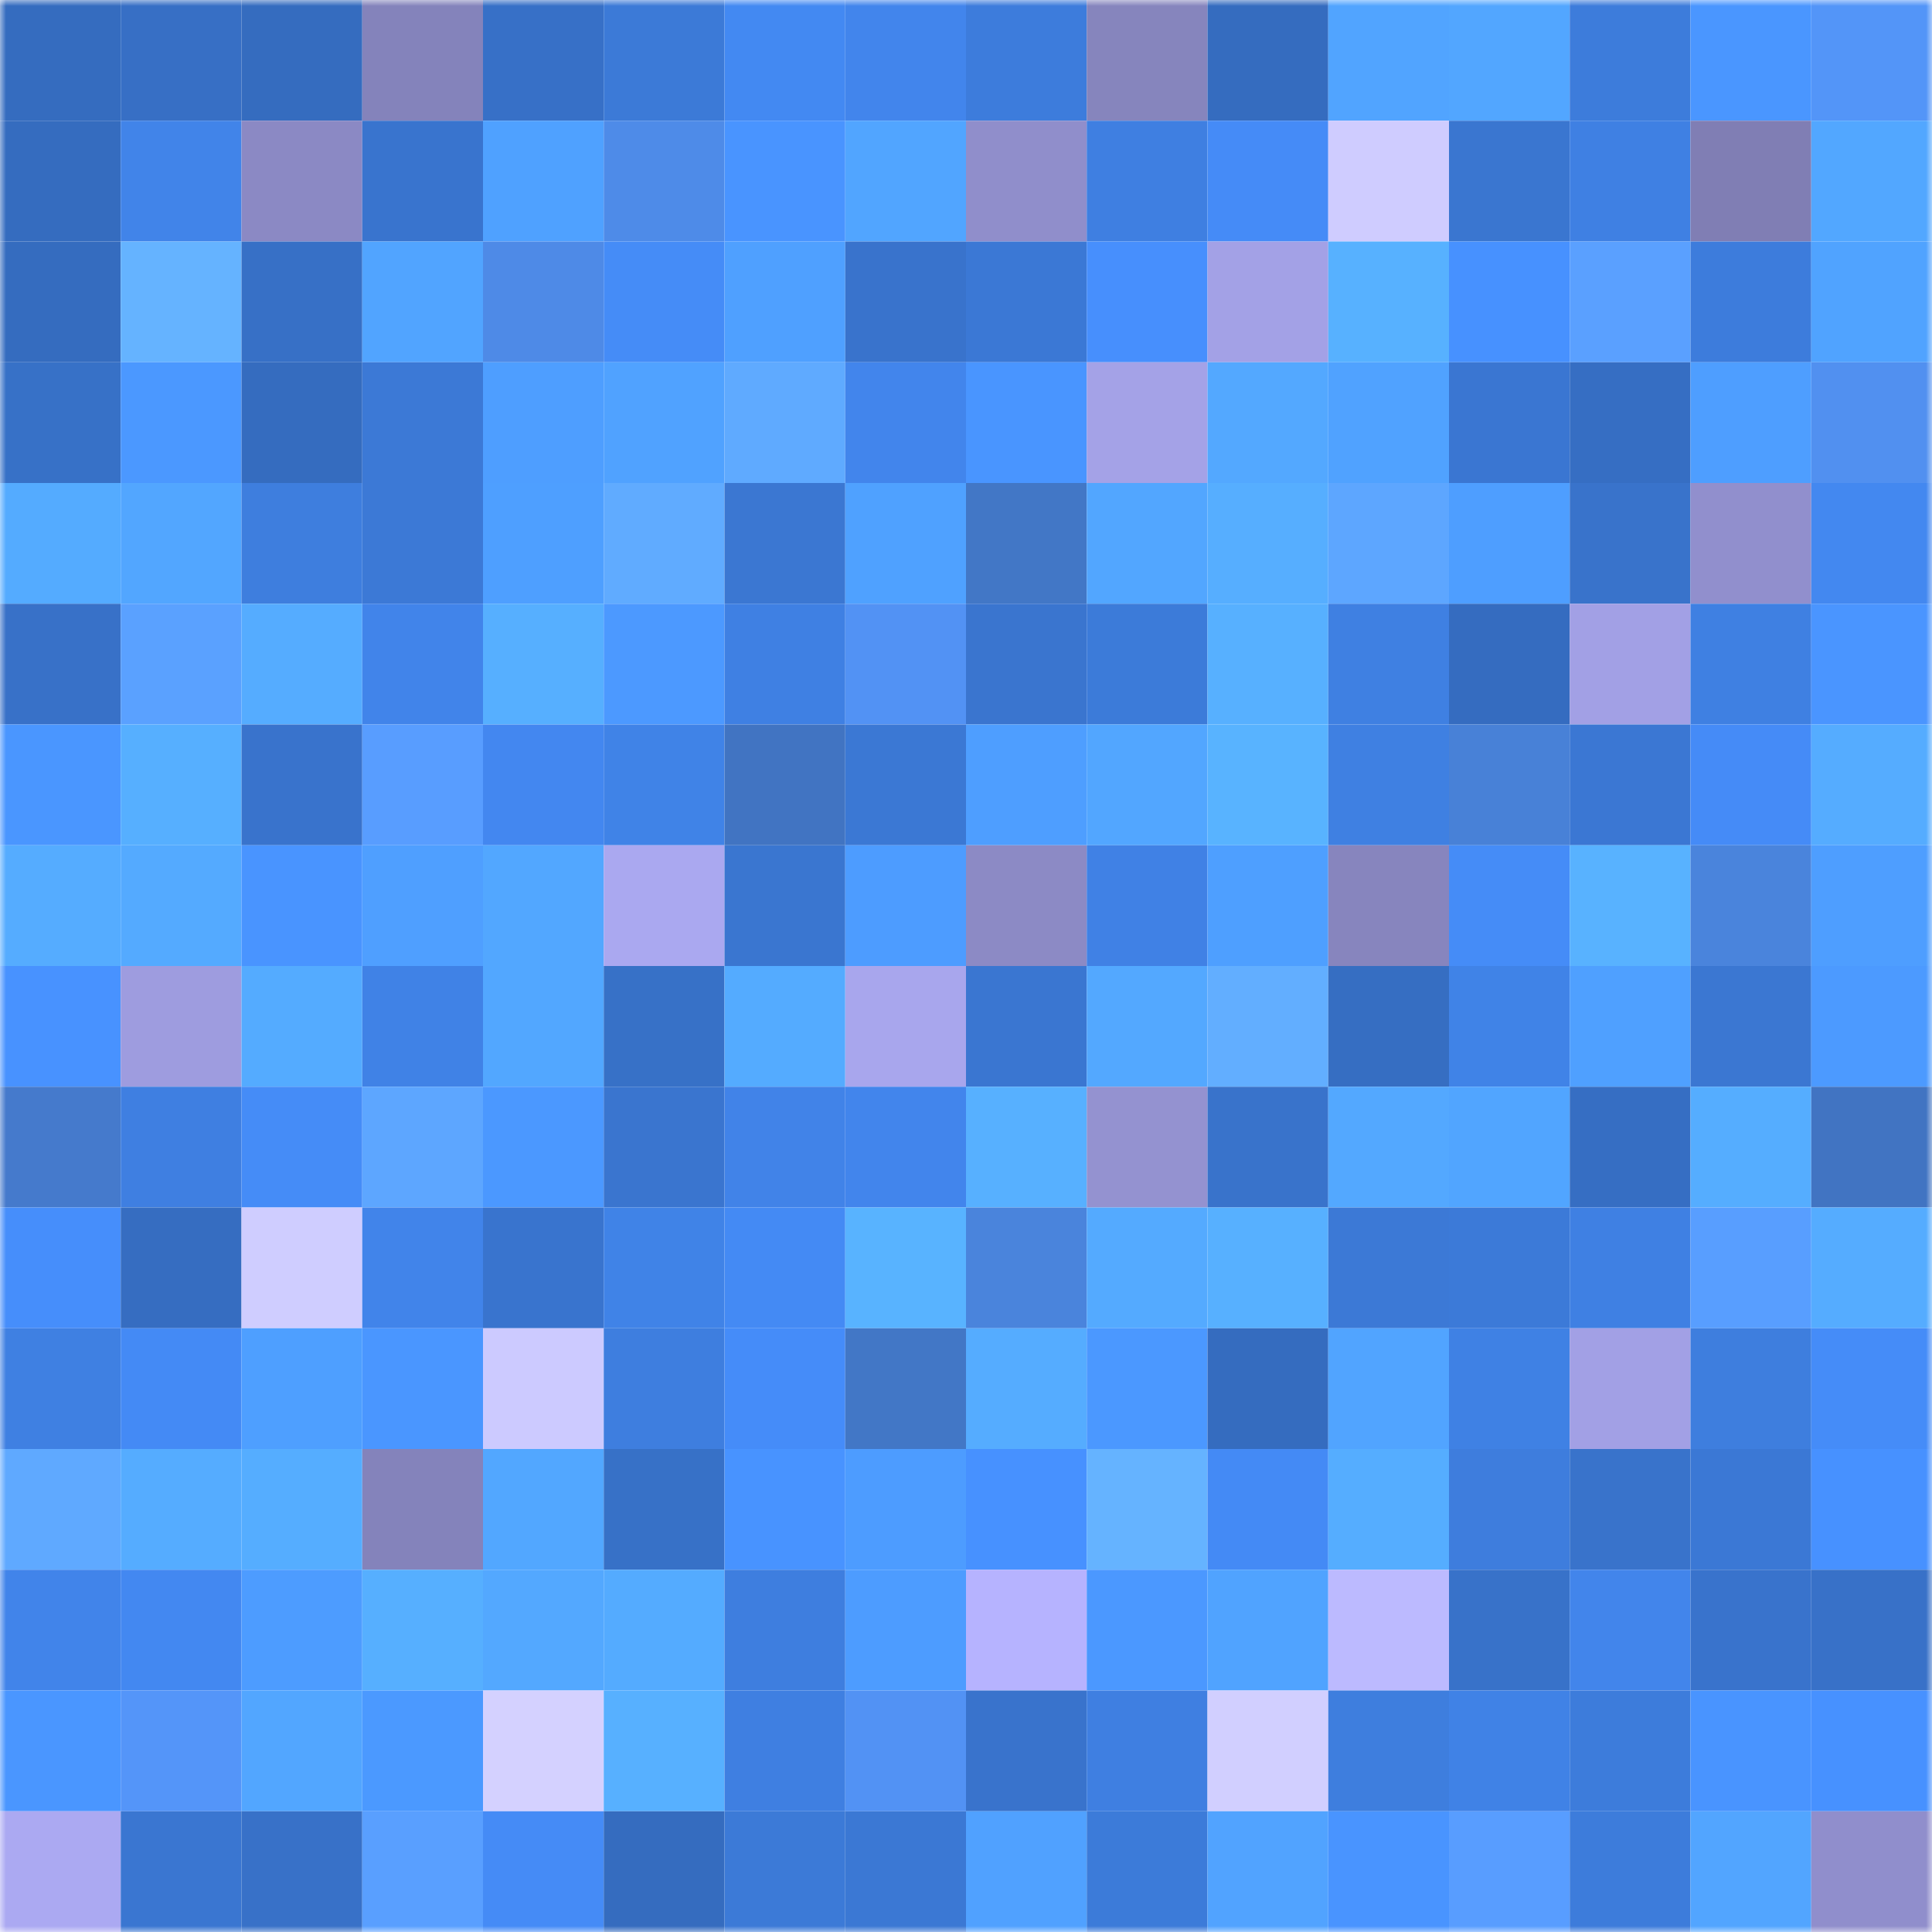 <svg viewBox="0 0 160 160" fill="none" role="img" xmlns="http://www.w3.org/2000/svg" width="240" height="240" name="basenames%2Civsus.base.eth"><mask id="1008555141" mask-type="alpha" maskUnits="userSpaceOnUse" x="0" y="0" width="160" height="160"><rect width="160" height="160" fill="#FFFFFF"></rect></mask><g mask="url(#1008555141)"><rect x="0" y="0" width="10" height="10" fill="#356cbf"></rect><rect x="10" y="0" width="10" height="10" fill="#376fc5"></rect><rect x="20" y="0" width="10" height="10" fill="#356cbf"></rect><rect x="30" y="0" width="10" height="10" fill="#8483bb"></rect><rect x="40" y="0" width="10" height="10" fill="#3770c7"></rect><rect x="50" y="0" width="10" height="10" fill="#3c7ad7"></rect><rect x="60" y="0" width="10" height="10" fill="#4389f2"></rect><rect x="70" y="0" width="10" height="10" fill="#4285ec"></rect><rect x="80" y="0" width="10" height="10" fill="#3d7cdc"></rect><rect x="90" y="0" width="10" height="10" fill="#8685bd"></rect><rect x="100" y="0" width="10" height="10" fill="#356cbf"></rect><rect x="110" y="0" width="10" height="10" fill="#51a4ff"></rect><rect x="120" y="0" width="10" height="10" fill="#52a6ff"></rect><rect x="130" y="0" width="10" height="10" fill="#3d7cdb"></rect><rect x="140" y="0" width="10" height="10" fill="#4a96ff"></rect><rect x="150" y="0" width="10" height="10" fill="#5395f8"></rect><rect x="0" y="10" width="10" height="10" fill="#356cbf"></rect><rect x="10" y="10" width="10" height="10" fill="#4184e9"></rect><rect x="20" y="10" width="10" height="10" fill="#8b89c4"></rect><rect x="30" y="10" width="10" height="10" fill="#3974ce"></rect><rect x="40" y="10" width="10" height="10" fill="#4fa1ff"></rect><rect x="50" y="10" width="10" height="10" fill="#4e8be8"></rect><rect x="60" y="10" width="10" height="10" fill="#4994ff"></rect><rect x="70" y="10" width="10" height="10" fill="#51a5ff"></rect><rect x="80" y="10" width="10" height="10" fill="#908ecb"></rect><rect x="90" y="10" width="10" height="10" fill="#3f7fe1"></rect><rect x="100" y="10" width="10" height="10" fill="#458bf7"></rect><rect x="110" y="10" width="10" height="10" fill="#cfccff"></rect><rect x="120" y="10" width="10" height="10" fill="#3a76d0"></rect><rect x="130" y="10" width="10" height="10" fill="#3f80e3"></rect><rect x="140" y="10" width="10" height="10" fill="#807eb4"></rect><rect x="150" y="10" width="10" height="10" fill="#52a7ff"></rect><rect x="0" y="20" width="10" height="10" fill="#356cbf"></rect><rect x="10" y="20" width="10" height="10" fill="#65b3ff"></rect><rect x="20" y="20" width="10" height="10" fill="#3770c6"></rect><rect x="30" y="20" width="10" height="10" fill="#51a4ff"></rect><rect x="40" y="20" width="10" height="10" fill="#4e8ae7"></rect><rect x="50" y="20" width="10" height="10" fill="#458cf7"></rect><rect x="60" y="20" width="10" height="10" fill="#4fa0ff"></rect><rect x="70" y="20" width="10" height="10" fill="#3973cc"></rect><rect x="80" y="20" width="10" height="10" fill="#3b78d5"></rect><rect x="90" y="20" width="10" height="10" fill="#478ffd"></rect><rect x="100" y="20" width="10" height="10" fill="#a3a1e6"></rect><rect x="110" y="20" width="10" height="10" fill="#57b1ff"></rect><rect x="120" y="20" width="10" height="10" fill="#4791ff"></rect><rect x="130" y="20" width="10" height="10" fill="#5aa0ff"></rect><rect x="140" y="20" width="10" height="10" fill="#3d7cdc"></rect><rect x="150" y="20" width="10" height="10" fill="#50a3ff"></rect><rect x="0" y="30" width="10" height="10" fill="#3771c7"></rect><rect x="10" y="30" width="10" height="10" fill="#4b98ff"></rect><rect x="20" y="30" width="10" height="10" fill="#356cbf"></rect><rect x="30" y="30" width="10" height="10" fill="#3c79d6"></rect><rect x="40" y="30" width="10" height="10" fill="#4e9eff"></rect><rect x="50" y="30" width="10" height="10" fill="#50a2ff"></rect><rect x="60" y="30" width="10" height="10" fill="#5faaff"></rect><rect x="70" y="30" width="10" height="10" fill="#4285ec"></rect><rect x="80" y="30" width="10" height="10" fill="#4995ff"></rect><rect x="90" y="30" width="10" height="10" fill="#a4a2e7"></rect><rect x="100" y="30" width="10" height="10" fill="#53a8ff"></rect><rect x="110" y="30" width="10" height="10" fill="#50a2ff"></rect><rect x="120" y="30" width="10" height="10" fill="#3a76d2"></rect><rect x="130" y="30" width="10" height="10" fill="#366ec3"></rect><rect x="140" y="30" width="10" height="10" fill="#4e9eff"></rect><rect x="150" y="30" width="10" height="10" fill="#5190f0"></rect><rect x="0" y="40" width="10" height="10" fill="#54abff"></rect><rect x="10" y="40" width="10" height="10" fill="#52a6ff"></rect><rect x="20" y="40" width="10" height="10" fill="#3e7ede"></rect><rect x="30" y="40" width="10" height="10" fill="#3c79d6"></rect><rect x="40" y="40" width="10" height="10" fill="#4e9fff"></rect><rect x="50" y="40" width="10" height="10" fill="#60abff"></rect><rect x="60" y="40" width="10" height="10" fill="#3b77d2"></rect><rect x="70" y="40" width="10" height="10" fill="#4fa1ff"></rect><rect x="80" y="40" width="10" height="10" fill="#4277c6"></rect><rect x="90" y="40" width="10" height="10" fill="#52a6ff"></rect><rect x="100" y="40" width="10" height="10" fill="#56aeff"></rect><rect x="110" y="40" width="10" height="10" fill="#5da6ff"></rect><rect x="120" y="40" width="10" height="10" fill="#4e9eff"></rect><rect x="130" y="40" width="10" height="10" fill="#3973cb"></rect><rect x="140" y="40" width="10" height="10" fill="#918fcd"></rect><rect x="150" y="40" width="10" height="10" fill="#4388f0"></rect><rect x="0" y="50" width="10" height="10" fill="#3871c8"></rect><rect x="10" y="50" width="10" height="10" fill="#5aa1ff"></rect><rect x="20" y="50" width="10" height="10" fill="#55acff"></rect><rect x="30" y="50" width="10" height="10" fill="#4184ea"></rect><rect x="40" y="50" width="10" height="10" fill="#56afff"></rect><rect x="50" y="50" width="10" height="10" fill="#4c99ff"></rect><rect x="60" y="50" width="10" height="10" fill="#3f80e3"></rect><rect x="70" y="50" width="10" height="10" fill="#5292f4"></rect><rect x="80" y="50" width="10" height="10" fill="#3a75cf"></rect><rect x="90" y="50" width="10" height="10" fill="#3c7bd9"></rect><rect x="100" y="50" width="10" height="10" fill="#57b0ff"></rect><rect x="110" y="50" width="10" height="10" fill="#3f80e2"></rect><rect x="120" y="50" width="10" height="10" fill="#356cc0"></rect><rect x="130" y="50" width="10" height="10" fill="#a2a0e5"></rect><rect x="140" y="50" width="10" height="10" fill="#3f80e2"></rect><rect x="150" y="50" width="10" height="10" fill="#4a95ff"></rect><rect x="0" y="60" width="10" height="10" fill="#4a96ff"></rect><rect x="10" y="60" width="10" height="10" fill="#56afff"></rect><rect x="20" y="60" width="10" height="10" fill="#3973cc"></rect><rect x="30" y="60" width="10" height="10" fill="#589dff"></rect><rect x="40" y="60" width="10" height="10" fill="#4387f0"></rect><rect x="50" y="60" width="10" height="10" fill="#4083e7"></rect><rect x="60" y="60" width="10" height="10" fill="#4174c2"></rect><rect x="70" y="60" width="10" height="10" fill="#3b78d4"></rect><rect x="80" y="60" width="10" height="10" fill="#4e9eff"></rect><rect x="90" y="60" width="10" height="10" fill="#52a6ff"></rect><rect x="100" y="60" width="10" height="10" fill="#58b3ff"></rect><rect x="110" y="60" width="10" height="10" fill="#3f80e2"></rect><rect x="120" y="60" width="10" height="10" fill="#4881d7"></rect><rect x="130" y="60" width="10" height="10" fill="#3b77d3"></rect><rect x="140" y="60" width="10" height="10" fill="#458bf7"></rect><rect x="150" y="60" width="10" height="10" fill="#55acff"></rect><rect x="0" y="70" width="10" height="10" fill="#55acff"></rect><rect x="10" y="70" width="10" height="10" fill="#54aaff"></rect><rect x="20" y="70" width="10" height="10" fill="#4994ff"></rect><rect x="30" y="70" width="10" height="10" fill="#4f9fff"></rect><rect x="40" y="70" width="10" height="10" fill="#52a7ff"></rect><rect x="50" y="70" width="10" height="10" fill="#aaa8f0"></rect><rect x="60" y="70" width="10" height="10" fill="#3a76d0"></rect><rect x="70" y="70" width="10" height="10" fill="#4d9cff"></rect><rect x="80" y="70" width="10" height="10" fill="#8c8ac5"></rect><rect x="90" y="70" width="10" height="10" fill="#4081e5"></rect><rect x="100" y="70" width="10" height="10" fill="#4e9fff"></rect><rect x="110" y="70" width="10" height="10" fill="#8785be"></rect><rect x="120" y="70" width="10" height="10" fill="#458cf7"></rect><rect x="130" y="70" width="10" height="10" fill="#58b2ff"></rect><rect x="140" y="70" width="10" height="10" fill="#4a84dc"></rect><rect x="150" y="70" width="10" height="10" fill="#4e9eff"></rect><rect x="0" y="80" width="10" height="10" fill="#4892ff"></rect><rect x="10" y="80" width="10" height="10" fill="#9e9cdf"></rect><rect x="20" y="80" width="10" height="10" fill="#54abff"></rect><rect x="30" y="80" width="10" height="10" fill="#4082e6"></rect><rect x="40" y="80" width="10" height="10" fill="#52a7ff"></rect><rect x="50" y="80" width="10" height="10" fill="#3771c7"></rect><rect x="60" y="80" width="10" height="10" fill="#54abff"></rect><rect x="70" y="80" width="10" height="10" fill="#a8a6ed"></rect><rect x="80" y="80" width="10" height="10" fill="#3a76d1"></rect><rect x="90" y="80" width="10" height="10" fill="#53a8ff"></rect><rect x="100" y="80" width="10" height="10" fill="#62aeff"></rect><rect x="110" y="80" width="10" height="10" fill="#366ec2"></rect><rect x="120" y="80" width="10" height="10" fill="#4083e7"></rect><rect x="130" y="80" width="10" height="10" fill="#4fa0ff"></rect><rect x="140" y="80" width="10" height="10" fill="#3b77d2"></rect><rect x="150" y="80" width="10" height="10" fill="#4c9aff"></rect><rect x="0" y="90" width="10" height="10" fill="#457acc"></rect><rect x="10" y="90" width="10" height="10" fill="#3f7fe1"></rect><rect x="20" y="90" width="10" height="10" fill="#458cf7"></rect><rect x="30" y="90" width="10" height="10" fill="#5da6ff"></rect><rect x="40" y="90" width="10" height="10" fill="#4b98ff"></rect><rect x="50" y="90" width="10" height="10" fill="#3a75cf"></rect><rect x="60" y="90" width="10" height="10" fill="#4183e8"></rect><rect x="70" y="90" width="10" height="10" fill="#4285ec"></rect><rect x="80" y="90" width="10" height="10" fill="#57b0ff"></rect><rect x="90" y="90" width="10" height="10" fill="#9492d0"></rect><rect x="100" y="90" width="10" height="10" fill="#3973cb"></rect><rect x="110" y="90" width="10" height="10" fill="#53a8ff"></rect><rect x="120" y="90" width="10" height="10" fill="#51a5ff"></rect><rect x="130" y="90" width="10" height="10" fill="#366ec3"></rect><rect x="140" y="90" width="10" height="10" fill="#55adff"></rect><rect x="150" y="90" width="10" height="10" fill="#4174c2"></rect><rect x="0" y="100" width="10" height="10" fill="#468efb"></rect><rect x="10" y="100" width="10" height="10" fill="#366dc1"></rect><rect x="20" y="100" width="10" height="10" fill="#cfcdff"></rect><rect x="30" y="100" width="10" height="10" fill="#4184ea"></rect><rect x="40" y="100" width="10" height="10" fill="#3974ce"></rect><rect x="50" y="100" width="10" height="10" fill="#4083e7"></rect><rect x="60" y="100" width="10" height="10" fill="#448af4"></rect><rect x="70" y="100" width="10" height="10" fill="#58b3ff"></rect><rect x="80" y="100" width="10" height="10" fill="#4a84dc"></rect><rect x="90" y="100" width="10" height="10" fill="#54aaff"></rect><rect x="100" y="100" width="10" height="10" fill="#57b0ff"></rect><rect x="110" y="100" width="10" height="10" fill="#3c79d6"></rect><rect x="120" y="100" width="10" height="10" fill="#3c7ad8"></rect><rect x="130" y="100" width="10" height="10" fill="#3f80e3"></rect><rect x="140" y="100" width="10" height="10" fill="#589eff"></rect><rect x="150" y="100" width="10" height="10" fill="#55acff"></rect><rect x="0" y="110" width="10" height="10" fill="#3f80e2"></rect><rect x="10" y="110" width="10" height="10" fill="#448af5"></rect><rect x="20" y="110" width="10" height="10" fill="#4e9fff"></rect><rect x="30" y="110" width="10" height="10" fill="#4a96ff"></rect><rect x="40" y="110" width="10" height="10" fill="#cccaff"></rect><rect x="50" y="110" width="10" height="10" fill="#3e7edf"></rect><rect x="60" y="110" width="10" height="10" fill="#458cf9"></rect><rect x="70" y="110" width="10" height="10" fill="#4277c6"></rect><rect x="80" y="110" width="10" height="10" fill="#55acff"></rect><rect x="90" y="110" width="10" height="10" fill="#4b98ff"></rect><rect x="100" y="110" width="10" height="10" fill="#356cbf"></rect><rect x="110" y="110" width="10" height="10" fill="#51a4ff"></rect><rect x="120" y="110" width="10" height="10" fill="#3f81e4"></rect><rect x="130" y="110" width="10" height="10" fill="#a2a0e5"></rect><rect x="140" y="110" width="10" height="10" fill="#3e7ede"></rect><rect x="150" y="110" width="10" height="10" fill="#458cf8"></rect><rect x="0" y="120" width="10" height="10" fill="#5fa9ff"></rect><rect x="10" y="120" width="10" height="10" fill="#55acff"></rect><rect x="20" y="120" width="10" height="10" fill="#55adff"></rect><rect x="30" y="120" width="10" height="10" fill="#8483bb"></rect><rect x="40" y="120" width="10" height="10" fill="#52a7ff"></rect><rect x="50" y="120" width="10" height="10" fill="#3771c7"></rect><rect x="60" y="120" width="10" height="10" fill="#4893ff"></rect><rect x="70" y="120" width="10" height="10" fill="#4d9cff"></rect><rect x="80" y="120" width="10" height="10" fill="#4791ff"></rect><rect x="90" y="120" width="10" height="10" fill="#65b3ff"></rect><rect x="100" y="120" width="10" height="10" fill="#448af5"></rect><rect x="110" y="120" width="10" height="10" fill="#55adff"></rect><rect x="120" y="120" width="10" height="10" fill="#3e7ddd"></rect><rect x="130" y="120" width="10" height="10" fill="#3973cb"></rect><rect x="140" y="120" width="10" height="10" fill="#3b78d5"></rect><rect x="150" y="120" width="10" height="10" fill="#4791ff"></rect><rect x="0" y="130" width="10" height="10" fill="#4184ea"></rect><rect x="10" y="130" width="10" height="10" fill="#4388f1"></rect><rect x="20" y="130" width="10" height="10" fill="#4d9cff"></rect><rect x="30" y="130" width="10" height="10" fill="#56afff"></rect><rect x="40" y="130" width="10" height="10" fill="#53a8ff"></rect><rect x="50" y="130" width="10" height="10" fill="#54abff"></rect><rect x="60" y="130" width="10" height="10" fill="#3e7edf"></rect><rect x="70" y="130" width="10" height="10" fill="#4d9cff"></rect><rect x="80" y="130" width="10" height="10" fill="#b6b3ff"></rect><rect x="90" y="130" width="10" height="10" fill="#4b98ff"></rect><rect x="100" y="130" width="10" height="10" fill="#50a3ff"></rect><rect x="110" y="130" width="10" height="10" fill="#bcbaff"></rect><rect x="120" y="130" width="10" height="10" fill="#3872c9"></rect><rect x="130" y="130" width="10" height="10" fill="#4285eb"></rect><rect x="140" y="130" width="10" height="10" fill="#3973cc"></rect><rect x="150" y="130" width="10" height="10" fill="#3871c8"></rect><rect x="0" y="140" width="10" height="10" fill="#4a96ff"></rect><rect x="10" y="140" width="10" height="10" fill="#5495f9"></rect><rect x="20" y="140" width="10" height="10" fill="#52a6ff"></rect><rect x="30" y="140" width="10" height="10" fill="#4b99ff"></rect><rect x="40" y="140" width="10" height="10" fill="#d4d1ff"></rect><rect x="50" y="140" width="10" height="10" fill="#57b0ff"></rect><rect x="60" y="140" width="10" height="10" fill="#3f7fe1"></rect><rect x="70" y="140" width="10" height="10" fill="#5292f4"></rect><rect x="80" y="140" width="10" height="10" fill="#3973cc"></rect><rect x="90" y="140" width="10" height="10" fill="#3f7fe1"></rect><rect x="100" y="140" width="10" height="10" fill="#d1cfff"></rect><rect x="110" y="140" width="10" height="10" fill="#3e7ede"></rect><rect x="120" y="140" width="10" height="10" fill="#4082e6"></rect><rect x="130" y="140" width="10" height="10" fill="#3d7cdb"></rect><rect x="140" y="140" width="10" height="10" fill="#4994ff"></rect><rect x="150" y="140" width="10" height="10" fill="#4791ff"></rect><rect x="0" y="150" width="10" height="10" fill="#aba9f2"></rect><rect x="10" y="150" width="10" height="10" fill="#3a76d1"></rect><rect x="20" y="150" width="10" height="10" fill="#3871c8"></rect><rect x="30" y="150" width="10" height="10" fill="#599fff"></rect><rect x="40" y="150" width="10" height="10" fill="#458bf6"></rect><rect x="50" y="150" width="10" height="10" fill="#356cbf"></rect><rect x="60" y="150" width="10" height="10" fill="#3c7ad7"></rect><rect x="70" y="150" width="10" height="10" fill="#3b78d4"></rect><rect x="80" y="150" width="10" height="10" fill="#50a1ff"></rect><rect x="90" y="150" width="10" height="10" fill="#3c7bd9"></rect><rect x="100" y="150" width="10" height="10" fill="#51a3ff"></rect><rect x="110" y="150" width="10" height="10" fill="#4994ff"></rect><rect x="120" y="150" width="10" height="10" fill="#589dff"></rect><rect x="130" y="150" width="10" height="10" fill="#3d7cdb"></rect><rect x="140" y="150" width="10" height="10" fill="#52a5ff"></rect><rect x="150" y="150" width="10" height="10" fill="#908ecc"></rect></g></svg>